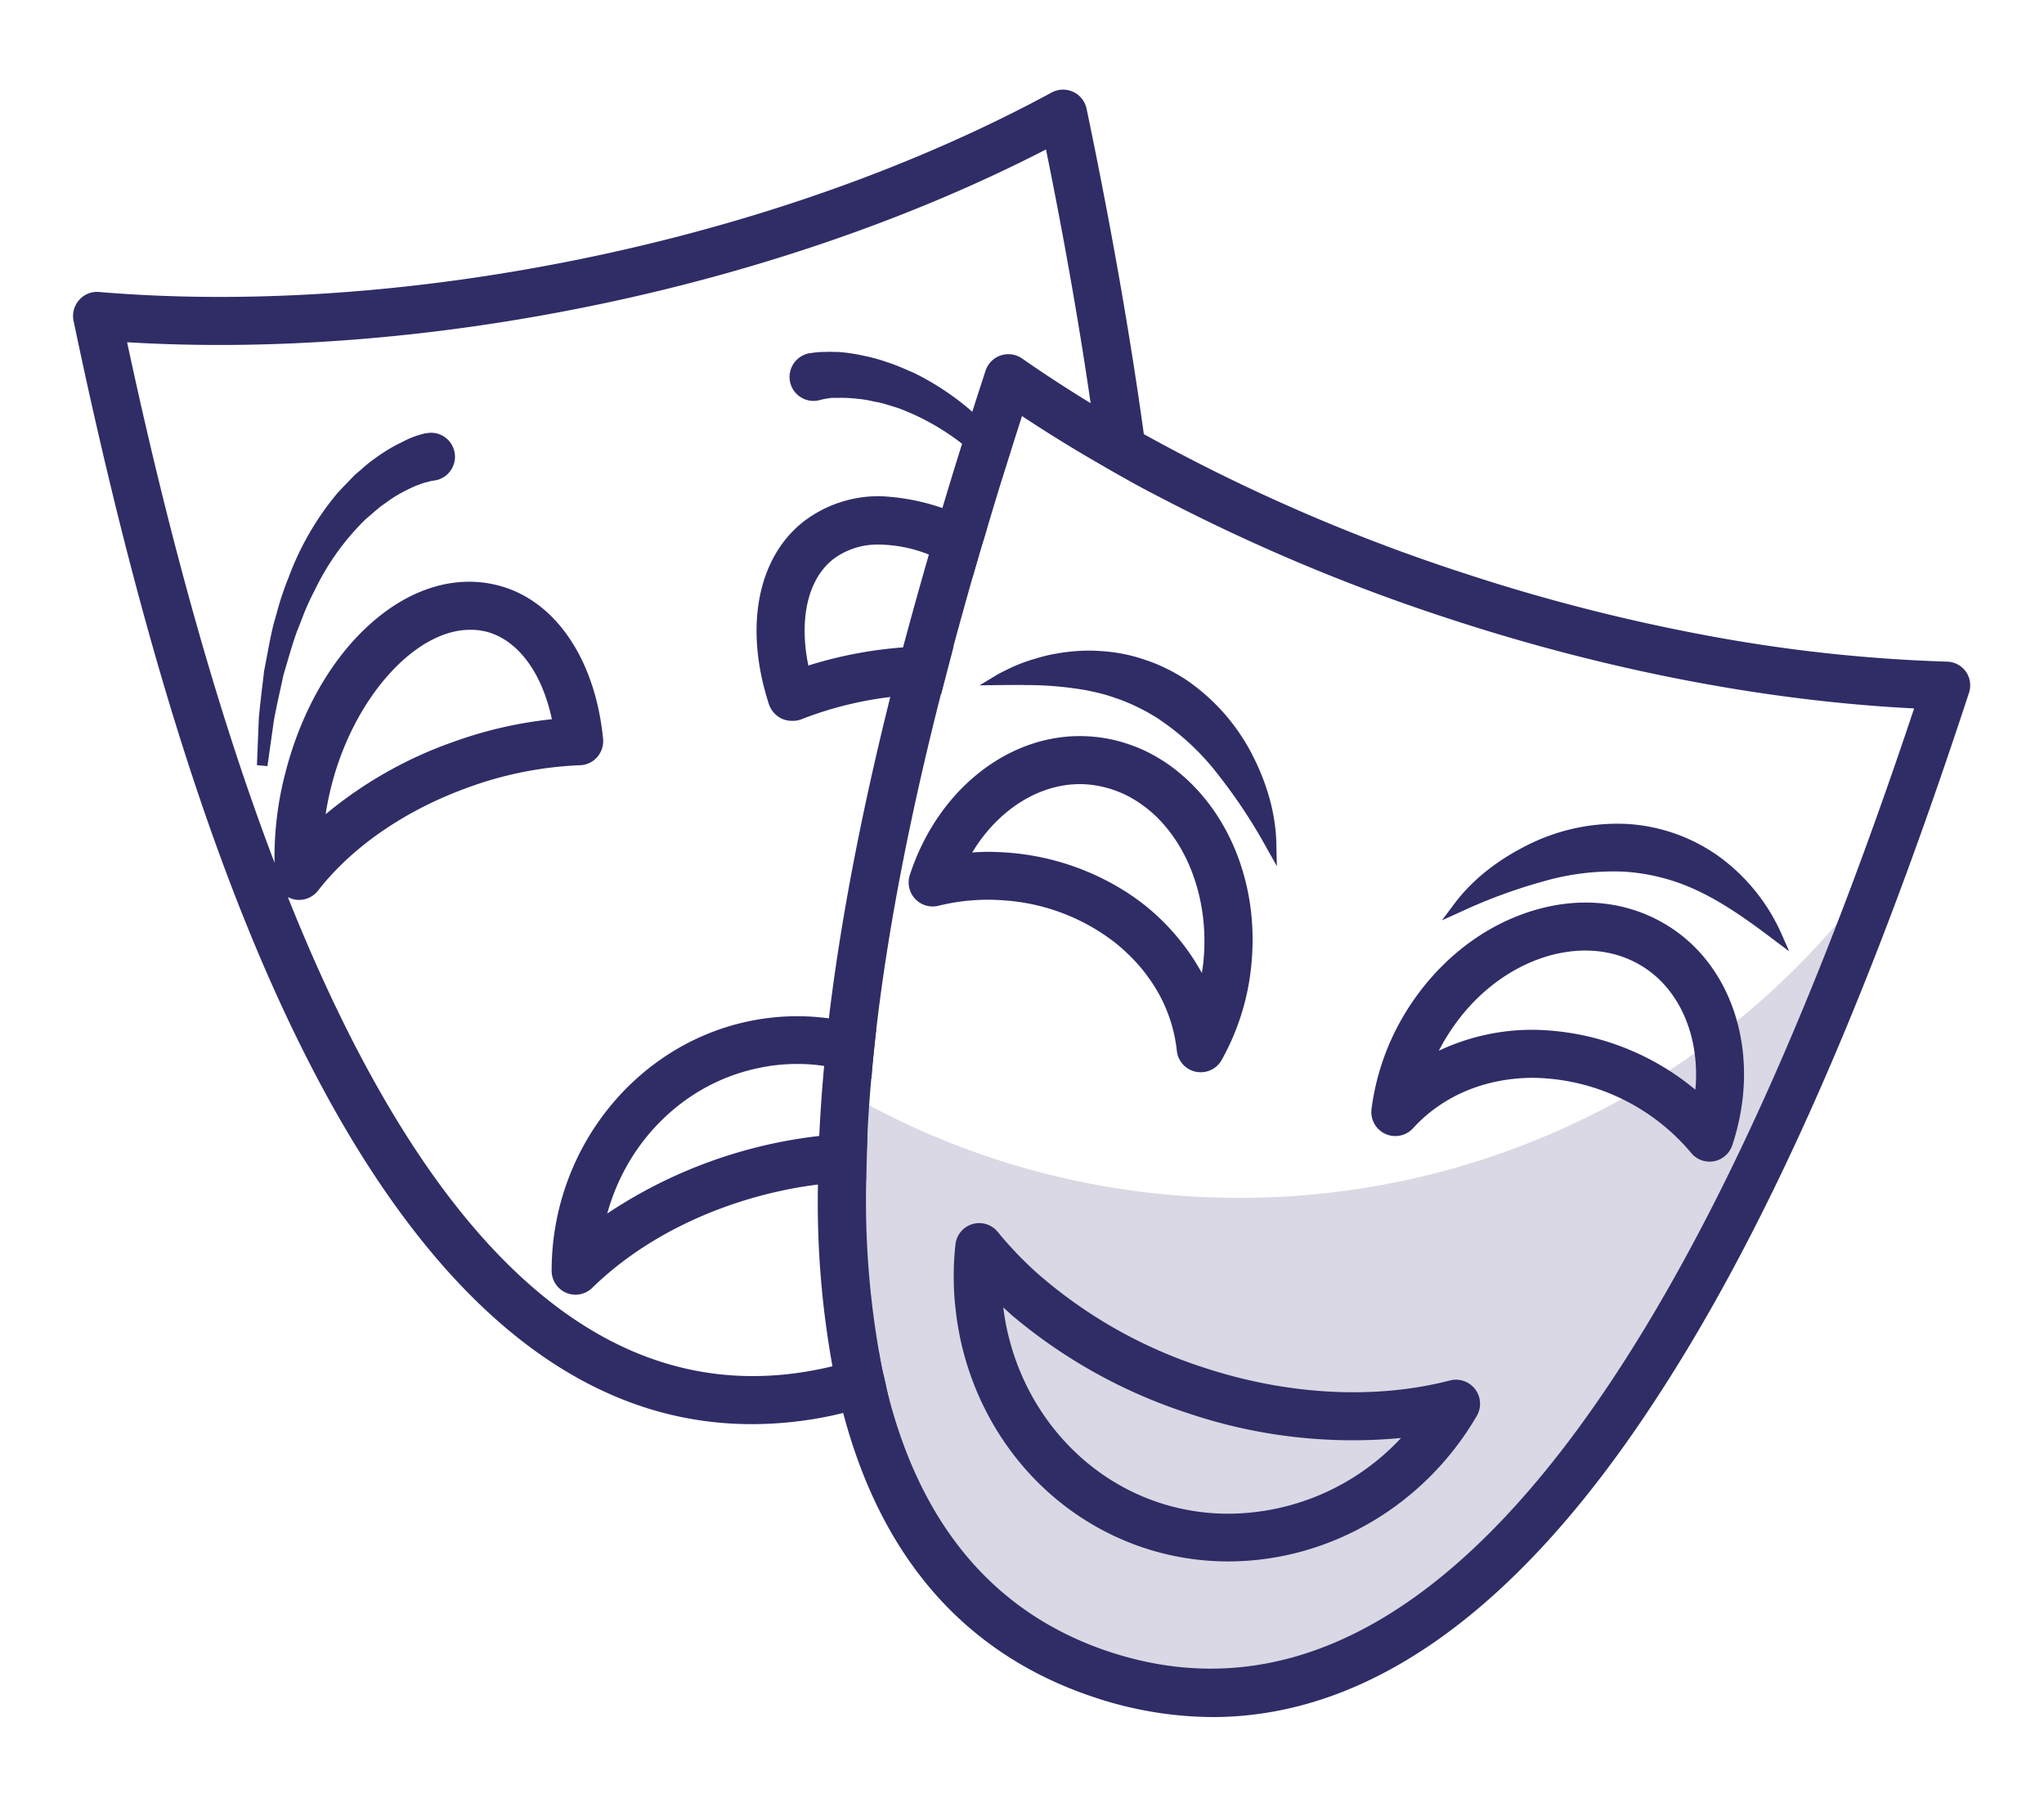 <svg xmlns="http://www.w3.org/2000/svg" id="bb470999-c6dd-4472-8007-f515cfe2951f" data-name="Icons" viewBox="0 0 500 442"><defs><style>.fcd31423-3c26-4c86-aa0a-c0a111050215{fill:#d9d8e4;}.bbb26f9e-4d5c-4062-a944-615ffe369732{fill:#302c66;}</style></defs><g id="a50a638b-c31c-4e14-afc3-877edcb66595" data-name="Arts"><path class="fcd31423-3c26-4c86-aa0a-c0a111050215" d="M303.26,293a191.69,191.69,0,0,1-100.67-28.39q-.54,6.51-.84,12.76c0,.58-.06,1.13-.06,1.71-.09,1.55-.12,3.07-.15,4.59s-.09,3.1-.09,4.62a220.59,220.59,0,0,0,3.71,46.84c.27,1.53.58,3,.94,4.48s.67,3,1.07,4.44c9.24,36.22,29.71,59.65,61.16,70a91,91,0,0,0,28.26,4.68c37.45,0,73.12-25.24,106.4-75.37,24.49-36.89,47.55-86.86,70.17-152.23A192.51,192.51,0,0,1,303.26,293Z"></path><path class="bbb26f9e-4d5c-4062-a944-615ffe369732" d="M146.45,300a114.92,114.92,0,0,1,55.24-20.89c1.55-.16,3.07-.31,4.59-.4s3.05-.15,4.57-.18c-.07,1.55-.13,3-.16,4.56s-.12,3-.12,4.56c-1.52.06-3,.13-4.56.25s-3,.24-4.56.42c-3.32.37-6.63.88-9.95,1.58-18.74,3.93-35.59,12.54-47.51,24.22a4.6,4.6,0,0,1-5,.94,4.52,4.52,0,0,1-2.77-4.2c0-28.93,19.86-54,47.18-59.74a56.45,56.45,0,0,1,20.59-.48,44.66,44.66,0,0,1,4.5.88,43.77,43.77,0,0,1,4.44,1.25c-.18,1.55-.33,3-.48,4.56s-.34,3.19-.46,4.77c-1.46-.54-2.95-1-4.47-1.4a38.67,38.67,0,0,0-4.5-.94,43.9,43.9,0,0,0-8-.7,46.31,46.31,0,0,0-9.77,1C165.65,264.11,150.59,280.17,146.45,300Zm133-187.31c-.25-1.85-.52-3.74-.76-5.62q-5.07-36.87-14.09-80.15a4.59,4.59,0,0,0-2.55-3.2,4.68,4.68,0,0,0-4.11.13C225,41.64,185.75,55.6,144.35,64.27c-41.58,8.67-83.13,11.62-120.21,8.49a4.53,4.53,0,0,0-4.83,5.47c16.39,78.57,35.28,138,57.76,181.65,29.78,57.95,65.64,87.18,106.77,87.18A93.15,93.15,0,0,0,203,345c1.4-.3,2.77-.61,4.14-1s3-.76,4.38-1.22,3-.94,4.41-1.46c-.4-1.46-.76-2.95-1.07-4.47s-.67-3-.94-4.56c-1.43.57-2.92,1.09-4.41,1.52s-2.89.91-4.38,1.27c-1.31.34-2.65.67-4,.95C126.53,351.68,68.77,266.33,29.47,82.31c36.38,2.4,76.59-.73,116.77-9.13,40-8.33,78.08-21.62,110.6-38.48q7.2,35.24,11.65,66.44.45,2.91.82,5.77c.27,1.92.51,3.81.76,5.69q2.55,1.52,5.11,2.92c1.61.92,3.25,1.83,4.9,2.71C279.86,116.4,279.65,114.55,279.41,112.66ZM231.53,126a43.28,43.28,0,0,0-16.12-3.35,28.74,28.74,0,0,0-18,5.93c-10.89,8.52-14,25.13-8,43.29a4.7,4.7,0,0,0,2.4,2.7,4.52,4.52,0,0,0,3.62.12,90.29,90.29,0,0,1,24.28-5.8c1.09-.13,2.22-.22,3.34-.28.49,0,1-.06,1.46-.06,1.61-.12,3.2-.15,4.75-.15.39-1.49.79-3,1.18-4.56s.79-3,1.19-4.54c-1.55,0-3.13,0-4.71,0s-3,.1-4.45.19l-.36,0a101,101,0,0,0-25.31,4.92,44.37,44.37,0,0,1-1.24-10.22c0-8,2.55-14.6,7.51-18.49A19.36,19.36,0,0,1,215.2,132a35.42,35.42,0,0,1,13.68,3,39.81,39.81,0,0,1,4.17,1.95c1.34.7,2.71,1.49,4.08,2.37.45-1.55.91-3.1,1.33-4.65s.92-3,1.37-4.57a46.22,46.22,0,0,0-4.1-2.25A40.09,40.09,0,0,0,231.53,126ZM68.61,214.56a79.56,79.56,0,0,1,2.5-25.4c7.85-30.35,30-50,50.43-44.71,13.38,3.44,22.84,17.43,24.7,36.44a4.57,4.57,0,0,1-1.13,3.44,4.49,4.49,0,0,1-3.28,1.55,91.35,91.35,0,0,0-27.74,5.5c-15.54,5.6-28.81,14.73-37.32,25.68a4.61,4.61,0,0,1-3.59,1.76,4,4,0,0,1-1.34-.21A4.62,4.62,0,0,1,68.61,214.56ZM78,202.39a98.5,98.5,0,0,1,33-19.58h0a99.25,99.25,0,0,1,25.49-5.72c-2.32-12.66-8.7-21.6-17.25-23.82a17.07,17.07,0,0,0-4.26-.52c-14,0-29.29,16.46-35.07,38.72A72.61,72.61,0,0,0,78,202.39Zm-2.07-58.61a63,63,0,0,1,12.66-17.67c1.37-1.16,2.67-2.37,4.07-3.44A52.06,52.06,0,0,1,97,119.78a40.69,40.69,0,0,1,4.6-2.25,23.86,23.86,0,0,1,2.34-.79,10.8,10.8,0,0,1,2-.49,5.92,5.92,0,0,0,.61-.12,4.57,4.57,0,0,0-2.19-8.88h0a21.32,21.32,0,0,0-3.43,1.16c-1,.39-2,.91-2.92,1.36a42.17,42.17,0,0,0-5.36,3.32,56.55,56.55,0,0,0-4.8,3.92c-1.49,1.4-2.83,2.92-4.23,4.38a69,69,0,0,0-11.86,20.53A97.54,97.54,0,0,0,68.16,153c-.91,3.77-1.55,7.57-2.28,11.34-.43,3.81-.95,7.61-1.28,11.41l-.46,11.44,1.62-11.29c.66-3.74,1.58-7.42,2.34-11.1,1.09-3.62,2.07-7.27,3.34-10.8A94.32,94.32,0,0,1,75.88,143.78Zm170-33.34a44.91,44.91,0,0,0-3.59-3.83,1.93,1.93,0,0,0-.25-.24c-1.09-1.13-2.22-2.22-3.4-3.29A64.27,64.27,0,0,0,223,92.28c-1.88-.79-3.74-1.64-5.66-2.31a46.35,46.35,0,0,0-6-1.67,40.65,40.65,0,0,0-6.23-.91c-1.07,0-2.13-.16-3.23-.09a24.24,24.24,0,0,0-3.59.33h-.06a3.52,3.52,0,0,0-.58.15,4.57,4.57,0,0,0,2.74,8.73,15.17,15.17,0,0,1,2.07-.39c.79-.12,1.64-.12,2.46-.19a35.12,35.12,0,0,1,5.11.25,49.25,49.25,0,0,1,5.14.88c1.71.43,3.41,1,5.11,1.52A60.89,60.89,0,0,1,237,108.13c.67.52,1.31,1,1.95,1.58s1.25,1,1.86,1.55c1.27,1.07,2.46,2.26,3.68,3.47C244.94,113.3,245.4,111.87,245.86,110.44Z"></path><path class="bbb26f9e-4d5c-4062-a944-615ffe369732" d="M183.83,348.35c-41.63,0-77.94-29.56-107.91-87.88C53.39,216.7,34.46,157.17,18,78.5a5.84,5.84,0,0,1,1.33-5.08,5.75,5.75,0,0,1,4.89-2c36.88,3.11,78.32.19,119.83-8.47s80.51-22.6,113.2-40.32a5.88,5.88,0,0,1,8.54,3.93c6,28.74,10.73,55.73,14.1,80.25.13,1,.27,2,.41,3s.24,1.74.35,2.61h0c.21,1.67.41,3.31.59,4.93l.37,3.11-2.19-1.17c-1.65-.89-3.3-1.8-4.92-2.72s-3.41-1.92-5.13-2.93l-.54-.32-.09-.63c-.24-1.88-.48-3.76-.75-5.67s-.52-3.83-.82-5.77c-2.85-20-6.64-41.8-11.3-64.69C223.58,53.19,185.79,66.26,146.5,74.45,107,82.71,67.1,85.9,31.09,83.71q16,74.61,36.07,127.33a81.52,81.52,0,0,1,2.7-22.21c3.86-14.92,11.27-27.84,20.88-36.36,9.76-8.65,20.81-11.94,31.12-9.27,13.92,3.57,23.75,18,25.67,37.56a5.92,5.92,0,0,1-1.44,4.42,5.8,5.8,0,0,1-4.23,2,90,90,0,0,0-27.33,5.43c-15.32,5.52-28.37,14.48-36.74,25.25a5.91,5.91,0,0,1-4.61,2.26,5.26,5.26,0,0,1-1.77-.28,6.12,6.12,0,0,1-1-.41c34.95,87.5,78.62,126.23,130.45,115.39,1.39-.28,2.77-.62,4-.93,1.46-.36,2.89-.77,4.28-1.25a43.53,43.53,0,0,0,4.34-1.49l1.48-.6.28,1.57c.3,1.69.6,3.15.93,4.48s.62,2.85,1,4.44l.32,1.15-1.12.41c-1.34.48-2.91,1-4.5,1.49-1.29.41-2.76.81-4.43,1.22-1.41.38-2.83.7-4.17,1A94.24,94.24,0,0,1,183.83,348.35ZM23.75,74a3.22,3.22,0,0,0-2.43,1.09A3.31,3.31,0,0,0,20.57,78C36.94,156.42,55.8,215.73,78.22,259.29c29.49,57.38,65,86.48,105.61,86.48a91.78,91.78,0,0,0,18.93-2c1.3-.28,2.69-.58,4.07-.95,1.64-.4,3-.79,4.32-1.2s2.24-.69,3.25-1.05c-.3-1.2-.56-2.32-.78-3.4-.22-.92-.44-1.93-.66-3-1,.38-2.05.71-3.07,1-1.39.48-2.9.92-4.42,1.29-1.21.31-2.63.67-4.07,1a84.92,84.92,0,0,1-17.3,1.84C117,339.2,64.61,253,28.2,82.58l-.36-1.68,1.71.12C65.77,83.41,106,80.26,146,71.92c39.68-8.28,77.81-21.54,110.26-38.36l1.52-.79.34,1.67C262.93,58,266.85,80.38,269.77,101c.3,2,.58,3.87.82,5.8.24,1.69.46,3.38.68,5.06q2.26,1.32,4.53,2.58l2.7,1.51c-.12-1-.24-2-.38-3.07-.11-.86-.23-1.72-.35-2.58-.14-1-.28-2-.41-3C274,82.75,269.27,55.82,263.3,27.15A3.31,3.31,0,0,0,258.5,25c-32.89,17.83-72.27,31.86-113.88,40.58S61.17,77.19,24,74.05ZM69.9,214.46a3.35,3.35,0,0,0,2.32,2.91,3.27,3.27,0,0,0,3.53-1.11c8.67-11.15,22.13-20.41,37.9-26.09a92.54,92.54,0,0,1,28.13-5.58A3.29,3.29,0,0,0,145,181c-1.8-18.48-10.9-32-23.73-35.31-9.46-2.45-19.67.64-28.76,8.71s-16.37,20.64-20.1,35.08A77.83,77.83,0,0,0,69.9,214.46Zm70.86,102.23a5.86,5.86,0,0,1-5.82-5.88c0-29.49,20.3-55.14,48.2-61a57.71,57.71,0,0,1,21.06-.5c1.46.21,3,.51,4.61.9,1.45.33,3,.76,4.54,1.28l1,.33-.12,1c-.18,1.54-.33,3-.49,4.54s-.33,3.18-.45,4.74l-.13,1.72-1.61-.61a43.18,43.18,0,0,0-4.35-1.35,35,35,0,0,0-4.35-.92,43.34,43.34,0,0,0-7.82-.69,44.32,44.32,0,0,0-9.49,1c-17.78,3.69-32,17.48-37,35.59a117.24,117.24,0,0,1,53-19.1h.13c1.55-.16,3-.3,4.52-.39s3.08-.15,4.61-.18l1.37,0-.07,1.71c-.05,1.42-.1,2.79-.13,4.2s-.12,2.85-.12,4.53v1.25l-1.25.05c-1.4.05-3,.11-4.51.24-1.37.08-2.84.22-4.51.42-3.37.37-6.68.89-9.83,1.56C173.31,295,156.66,303.48,144.89,315A5.92,5.92,0,0,1,140.76,316.69ZM195,251.19a54.51,54.51,0,0,0-11.27,1.17C157,258,137.56,282.54,137.53,310.83a3.23,3.23,0,0,0,2,3,3.28,3.28,0,0,0,3.59-.68c12.11-11.87,29.21-20.59,48.14-24.55,3.24-.68,6.63-1.22,10.07-1.6,1.71-.21,3.23-.35,4.63-.43,1.12-.09,2.27-.15,3.36-.2,0-1.23.05-2.35.11-3.4s.06-2.08.1-3.15c-1.05,0-2.1.08-3.14.14-1.45.09-2.89.23-4.41.38a111.41,111.41,0,0,0-12,1.88A108.83,108.83,0,0,0,147.23,301l-2.74,2,.7-3.34c4.33-20.75,20-36.82,39.81-40.94a47.45,47.45,0,0,1,10-1,45.5,45.5,0,0,1,8.23.72,41,41,0,0,1,4.6,1c1.06.28,2,.57,3,.88.1-1,.2-2.09.32-3.15s.24-2.32.37-3.51c-1.13-.35-2.24-.65-3.32-.89a42.47,42.47,0,0,0-4.4-.86A56.69,56.69,0,0,0,195,251.19ZM76.33,205.64l.34-3.37a72.29,72.29,0,0,1,2-11.12c5.87-22.63,21.49-39.69,36.32-39.69a18.32,18.32,0,0,1,4.59.56c9,2.33,15.77,11.62,18.19,24.83l.25,1.4-1.41.13A98.77,98.77,0,0,0,111.46,184l-.25.08a97.13,97.13,0,0,0-32.38,19.25ZM115,154.05c-13.47,0-28.32,16.58-33.82,37.75a72.35,72.35,0,0,0-1.52,7.36,101.41,101.41,0,0,1,30.89-17.57l.24-.08A101.49,101.49,0,0,1,135,175.93c-2.43-11.46-8.35-19.41-16-21.41A15.86,15.86,0,0,0,115,154.05ZM65.42,187.4l-2.57-.24.46-11.43c.23-2.61.53-5.19.83-7.69q.24-1.9.45-3.81c.2-1.07.39-2,.57-3,.52-2.79,1.06-5.66,1.74-8.5l.74-2.58a70.63,70.63,0,0,1,2.89-8.72A69.82,69.82,0,0,1,82.6,120.55c.47-.49.89-.94,1.3-1.39,1-1,2-2.09,3-3.09L88.18,115a34.59,34.59,0,0,1,3.72-3,42.14,42.14,0,0,1,5.46-3.38c.37-.17.68-.33,1-.48a21,21,0,0,1,2.08-1l.14-.06A23.22,23.22,0,0,1,104,106l.19,0a5.79,5.79,0,0,1,4.28.7,5.88,5.88,0,0,1-1.63,10.73c-.19,0-.43.09-.64.13l-.18,0a9.86,9.86,0,0,0-1.72.42l-.13,0a12.91,12.91,0,0,0-1.45.48l-.76.27a42.26,42.26,0,0,0-4.36,2.14,30,30,0,0,0-3.05,2l-1.23.86c-.85.65-1.7,1.4-2.61,2.19l-1.36,1.17A61.28,61.28,0,0,0,77,144.36l0,0a59.59,59.59,0,0,0-3.27,7.34c-.36.93-.72,1.85-1.1,2.77-.89,2.46-1.66,5.1-2.41,7.66-.29,1-.59,2-.89,3-.26,1.26-.56,2.64-.87,4-.5,2.27-1,4.62-1.44,6.95Zm39.06-78.86a22.17,22.17,0,0,0-3,1l-.15.07c-.65.25-1.24.54-1.87.85l-1,.49a38.32,38.32,0,0,0-5.13,3.18,32.39,32.39,0,0,0-3.51,2.8c-.41.36-.82.72-1.24,1.07-1,.9-1.91,1.93-2.84,2.93l-1.29,1.36a67.47,67.47,0,0,0-11.58,20.09,68.78,68.78,0,0,0-2.8,8.47c-.24.85-.48,1.7-.73,2.54-.64,2.64-1.16,5.4-1.66,8.09v0c.76-2.59,1.54-5.27,2.48-7.86.39-1,.75-1.87,1.11-2.78a59.89,59.89,0,0,1,3.4-7.63,63.56,63.56,0,0,1,12.91-18L89,124c.9-.79,1.83-1.6,2.8-2.34l1.25-.87a32.23,32.23,0,0,1,3.27-2.13,42.86,42.86,0,0,1,4.69-2.3c.33-.11.56-.2.79-.29a17.12,17.12,0,0,1,1.71-.56,12.08,12.08,0,0,1,2.3-.53l.35-.07a3.28,3.28,0,0,0,1-6,3.18,3.18,0,0,0-2.48-.37Zm89.22,67.78a5.78,5.78,0,0,1-2.51-.56,6,6,0,0,1-3.08-3.46c-6.11-18.72-2.87-35.85,8.46-44.72a30.1,30.1,0,0,1,18.84-6.2,52.84,52.84,0,0,1,20.9,5.3c1.56.77,2.94,1.53,4.21,2.31l.84.53L239.7,135c-.41,1.5-.86,3-1.31,4.55l-.48,1.66-1.48-.84c-1.29-.83-2.63-1.61-4-2.32a38.7,38.7,0,0,0-4-1.89,34,34,0,0,0-13.2-2.95,18,18,0,0,0-11.4,3.56c-4.53,3.55-7,9.76-7,17.47a41.74,41.74,0,0,0,.91,8.55A102.69,102.69,0,0,1,222,158.28l.45,0c1.42-.09,2.93-.15,4.42-.18s3-.06,4.76,0l1.64,0-.41,1.59c-.39,1.52-.79,3-1.19,4.54s-.79,3.06-1.18,4.56l-.26,1h-1c-1.86,0-3.29,0-4.65.15-.56,0-1,0-1.48.06-1.13.06-2.23.15-3.28.27a88.86,88.86,0,0,0-23.94,5.73A5.88,5.88,0,0,1,193.7,176.32ZM215.41,124a27.55,27.55,0,0,0-17.24,5.66c-10.45,8.17-13.36,24.22-7.6,41.86a3.37,3.37,0,0,0,1.74,2,3.26,3.26,0,0,0,2.58.08,91.55,91.55,0,0,1,24.62-5.89c1.08-.12,2.23-.22,3.4-.28.5,0,1-.06,1.53-.06,1.09-.09,2.29-.14,3.75-.15.31-1.18.62-2.38.93-3.59.26-1,.52-2,.77-2.94-1.07,0-2.06,0-3,.05-1.48,0-3,.09-4.42.18l-.44,0a99.68,99.68,0,0,0-24.89,4.86l-1.35.45-.33-1.38a45.68,45.68,0,0,1-1.28-10.52c0-8.52,2.85-15.45,8-19.51a20.59,20.59,0,0,1,13-4.11,36.54,36.54,0,0,1,14.19,3.15,40,40,0,0,1,4.28,2c.9.47,1.8,1,2.69,1.51.3-1,.58-2,.86-3l1.09-3.63c-1-.56-2-1.11-3.15-1.68a42.3,42.3,0,0,0-4.08-1.77h0A41.93,41.93,0,0,0,215.41,124Zm29.66-6.81-1.5-1.5c-1.21-1.22-2.36-2.36-3.59-3.39-.7-.63-1.26-1.1-1.81-1.52-.68-.58-1.3-1.08-2-1.58a59,59,0,0,0-16.38-9.36l-1.41-.44c-1.18-.37-2.39-.75-3.57-1-.45-.07-1-.18-1.53-.3a26.46,26.46,0,0,0-3.39-.54,35.66,35.66,0,0,0-5-.24c-.18,0-.47,0-.76,0-.51,0-1,0-1.5.12a16.2,16.2,0,0,0-1.86.35,5.86,5.86,0,0,1-7.36-3.82,5.89,5.89,0,0,1,3.82-7.37,4.56,4.56,0,0,1,.79-.2h.13a20.74,20.74,0,0,1,3.07-.31l.57,0a21.82,21.82,0,0,1,2.3,0l1,0a43.91,43.91,0,0,1,6.51,1,37.3,37.3,0,0,1,4.9,1.33l1.14.37c1.5.52,2.93,1.13,4.31,1.73l1.46.62a65.45,65.45,0,0,1,16,11c1.12,1,2.26,2.1,3.46,3.34a1.6,1.6,0,0,1,.27.26,44.61,44.61,0,0,1,3.63,3.88l.46.55ZM205.39,94.64a33.78,33.78,0,0,1,4.82.26,27.12,27.12,0,0,1,3.63.58l1.55.31c1.34.33,2.59.72,3.8,1.1l1.46.45a62.35,62.35,0,0,1,17.15,9.77c.68.53,1.34,1.06,2,1.62s1.17.93,1.88,1.57,1.5,1.32,2.23,2l.51-1.6a39.55,39.55,0,0,0-3-3.17l-.28-.28c-1.18-1.2-2.27-2.26-3.36-3.24a63.19,63.19,0,0,0-15.36-10.59L221,92.84c-1.4-.6-2.72-1.17-4.09-1.65l-1.12-.35a35.36,35.36,0,0,0-4.64-1.27,41.74,41.74,0,0,0-6.12-.9c-.3,0-.66,0-1,0a17.19,17.19,0,0,0-2,0l-.58,0a18.58,18.58,0,0,0-2.84.28l-.24,0a.72.72,0,0,1-.21.08,3.32,3.32,0,0,0-2.17,4.15,3.21,3.21,0,0,0,1.61,1.91,3.24,3.24,0,0,0,2.48.22,16.45,16.45,0,0,1,2.3-.45c.56-.08,1.16-.11,1.73-.14l.8,0Z"></path><path class="bbb26f9e-4d5c-4062-a944-615ffe369732" d="M480,165.13a4.58,4.58,0,0,0-3.62-1.91,384.57,384.57,0,0,1-58.25-6.3,460.12,460.12,0,0,1-60.32-15.42A450,450,0,0,1,278.65,107l-5-2.83c-1.74-1-3.47-2-5.17-3.07-6.6-4-13-8.1-19.08-12.32a4.44,4.44,0,0,0-4-.58,4.55,4.55,0,0,0-2.89,2.89q-2,6.06-3.86,12c-.55,1.71-1.1,3.38-1.62,5q-2.87,9.08-5.47,17.89c-.46,1.49-.91,3-1.34,4.47s-.88,3-1.31,4.5q-3.65,12.6-6.84,24.58c-.4,1.55-.79,3.1-1.22,4.65s-.79,3.13-1.18,4.69C212,199,206.86,226.12,204,250.61c-.18,1.52-.33,3-.49,4.47s-.33,3.13-.48,4.65q-.87,9.07-1.28,17.64c0,.58-.06,1.13-.06,1.71-.09,1.55-.12,3.07-.15,4.59s-.09,3.1-.09,4.62a220.59,220.59,0,0,0,3.71,46.84c.27,1.53.58,3,.94,4.48s.67,3,1.07,4.44c9.24,36.22,29.71,59.65,61.16,70a91,91,0,0,0,28.26,4.68c37.45,0,73.12-25.25,106.4-75.37,27.16-40.91,52.56-97.92,77.57-174.17A4.59,4.59,0,0,0,480,165.13Zm-84.59,173.2c-39,58.73-80.79,81.27-124.2,67-28.28-9.28-46.75-30.72-55.23-64-.4-1.46-.76-2.95-1.07-4.47s-.67-3-.94-4.56a216,216,0,0,1-3.38-44.72c0-1.52,0-3,.12-4.56s.09-3,.16-4.56c0-.21,0-.46,0-.7.24-5.11.6-10.34,1.12-15.73.12-1.58.28-3.16.46-4.77s.3-3,.48-4.56c2.86-25.1,8.25-53.08,16.25-84.32.39-1.49.79-3,1.18-4.56s.79-3,1.19-4.54q2.64-9.81,5.57-20c.45-1.55.91-3.1,1.33-4.65s.92-3,1.37-4.57q2.23-7.57,4.66-15.36c.45-1.43.91-2.86,1.37-4.29,1.09-3.53,2.25-7.08,3.4-10.7,6.66,4.44,13.6,8.76,20.81,12.86q2.55,1.52,5.11,2.92c1.61.92,3.25,1.83,4.9,2.71A462.37,462.37,0,0,0,355,150.17c38.81,12.74,78.45,20.29,115,21.93C445.85,244.67,421.42,299.09,395.39,338.33Zm-40.4.61c-18.52,4.8-40.18,3.68-60.95-3.17a116.35,116.35,0,0,1-39.79-22.11c-1.15-1-2.31-2-3.41-3.07s-2.28-2.22-3.34-3.35c-1.58-1.64-3.07-3.31-4.47-5.05a4.56,4.56,0,0,0-8.06,2.38,66.29,66.29,0,0,0-.43,7.81,64.91,64.91,0,0,0,.46,7.79c.18,1.79.45,3.59.79,5.35s.67,3.26,1.09,4.87c5.75,21.81,21.78,39.91,43.47,47.06a64.37,64.37,0,0,0,20.07,3.19c23.76,0,46.94-13,59.68-35a4.59,4.59,0,0,0-5.11-6.72Zm-54.54,32.57a55.4,55.4,0,0,1-17.24-2.73c-20.08-6.57-34.53-24.15-38.48-44.84-.33-1.82-.61-3.68-.79-5.53-.06-.64-.12-1.28-.15-1.92.33.33.7.67,1.06,1,1.1,1,2.22,2.07,3.38,3.08a126.37,126.37,0,0,0,43,23.87c18.34,6,37.38,7.94,54.75,5.57A59.88,59.88,0,0,1,300.45,371.51ZM246,219a48.53,48.53,0,0,1,32.15,14.81,40.43,40.43,0,0,1,4,4.84,38.35,38.35,0,0,1,7,18.28,4.56,4.56,0,0,0,3.62,4,4.76,4.76,0,0,0,.94.09,4.53,4.53,0,0,0,4-2.31,58.28,58.28,0,0,0,7.18-23.73c1.61-19.68-6.57-37.56-19.81-46.87a38.31,38.31,0,0,0-4.59-2.77,34.92,34.92,0,0,0-4.77-2,34.39,34.39,0,0,0-8.67-1.82c-18.68-1.55-36.47,12-43.29,33a4.6,4.6,0,0,0,1,4.53,4.54,4.54,0,0,0,4.44,1.31A51.68,51.68,0,0,1,246,219Zm-10.53-9c6.7-12.69,18.62-20.44,30.79-19.41A27.51,27.51,0,0,1,280.5,196a29.6,29.6,0,0,1,4.53,4c7.55,8.12,11.87,20.56,10.74,34.13a50.4,50.4,0,0,1-1.25,7.76,49.58,49.58,0,0,0-10.95-15.67,48.9,48.9,0,0,0-4.22-3.77,52.47,52.47,0,0,0-4.57-3.25,60.65,60.65,0,0,0-28-9.4c-1.77-.12-3.5-.22-5.23-.22C239.53,209.66,237.52,209.79,235.51,210Zm171.71,17.52c-9.7-6-21.6-7.06-33.46-3-11.56,4-21.75,12.35-28.71,23.63a58.71,58.71,0,0,0-8.28,23.36,4.57,4.57,0,0,0,7.91,3.62c7.7-8.45,18.74-12.77,30.42-12.77a51.27,51.27,0,0,1,26.8,7.78,52.06,52.06,0,0,1,12.77,11,4.55,4.55,0,0,0,3.53,1.68,7.54,7.54,0,0,0,.82-.06,4.63,4.63,0,0,0,3.5-3.08C429.45,258.79,423.16,237.31,407.22,227.49Zm8.49,41.64a60.14,60.14,0,0,0-9-6.75c-18.61-11.47-40.85-12-57.46-2.44a48,48,0,0,1,3.59-7c5.84-9.49,14.33-16.52,23.88-19.8,9.25-3.2,18.37-2.44,25.73,2.1C412.88,241.69,417.83,255,415.71,269.13Zm-38.6-54.75a130.74,130.74,0,0,0-20.35,7.51,48.86,48.86,0,0,1,17.82-14.2,47.62,47.62,0,0,1,23.09-4.87,41.91,41.91,0,0,1,22.45,8,45.78,45.78,0,0,1,14.35,17.85c-6.05-4.56-11.89-8.72-18.1-11.71a50.33,50.33,0,0,0-19.19-5.05A63.53,63.53,0,0,0,377.11,214.38Zm-126-48.09c-2.22-.06-4.47,0-6.75,0a18.77,18.77,0,0,1,1.88-1,39.47,39.47,0,0,1,7.67-3,35.61,35.61,0,0,1,4.77-1.12,42.53,42.53,0,0,1,5-.61c.94-.06,1.92-.12,2.86-.12s1.58,0,2.37.09a37.8,37.8,0,0,1,5.9.76,36.8,36.8,0,0,1,4.87,1.31,38.46,38.46,0,0,1,4.65,1.85,42.33,42.33,0,0,1,5.05,2.83,48.13,48.13,0,0,1,15.73,17.61,49,49,0,0,1,5.93,22,132.86,132.86,0,0,0-11.95-18.1,63.14,63.14,0,0,0-14.27-13.54,3.54,3.54,0,0,0-.46-.33,41.06,41.06,0,0,0-4.22-2.47,45.12,45.12,0,0,0-4.87-2.22c-.7-.27-1.43-.51-2.13-.76a44.13,44.13,0,0,0-5.6-1.55c-.51-.12-1.06-.24-1.61-.33A85,85,0,0,0,251.12,166.29Z"></path><path class="bbb26f9e-4d5c-4062-a944-615ffe369732" d="M296.59,420a92.61,92.61,0,0,1-28.66-4.75c-31.82-10.47-52.68-34.32-62-70.9-.46-1.71-.81-3.15-1.08-4.51s-.64-2.79-1-4.5a224.18,224.18,0,0,1-3.73-47.09c0-1.51,0-3.08.1-4.65s.06-3,.15-4.62c0-.51,0-1.06.06-1.64.27-5.73.7-11.69,1.28-17.75l0-.54c.14-1.36.28-2.74.44-4.14l0-.43c.14-1.32.28-2.67.45-4.05,2.86-24.48,8.13-52,15.66-81.86l.09-.33c.36-1.44.73-2.88,1.1-4.35s.82-3.12,1.22-4.66c2.19-8.22,4.5-16.5,6.85-24.62l0-.12c.41-1.46.83-2.91,1.27-4.39s.88-3,1.34-4.48c1.72-5.81,3.56-11.84,5.48-17.9q.58-1.87,1.2-3.78l.41-1.27c1.25-3.93,2.53-7.92,3.87-12a5.87,5.87,0,0,1,8.9-3c6.16,4.28,12.55,8.41,19,12.28l3.16,1.88,2,1.19c1.62.93,3.29,1.87,5,2.81a446.16,446.16,0,0,0,78.92,34.36,458,458,0,0,0,60.14,15.38,382.79,382.79,0,0,0,58.05,6.27,5.84,5.84,0,0,1,4.64,2.46v0a5.81,5.81,0,0,1,.74,5.19c-25,76.34-50.45,133.41-77.71,174.47C370.61,394.46,334.45,420,296.59,420ZM246.82,89.28a3,3,0,0,0-1,.18,3.26,3.26,0,0,0-2.09,2.08q-2,6.06-3.86,11.93l-.41,1.28c-.41,1.27-.81,2.51-1.2,3.76-1.91,6-3.75,12.06-5.47,17.87-.46,1.5-.91,3-1.34,4.46s-.85,2.94-1.27,4.38l0,.13c-2.35,8.1-4.65,16.36-6.84,24.55-.39,1.55-.79,3.1-1.22,4.66s-.73,2.89-1.1,4.34l-.08.32c-7.51,29.73-12.76,57.16-15.6,81.54-.17,1.36-.31,2.7-.44,4l0,.44c-.16,1.41-.3,2.78-.43,4.12l-.05.53c-.58,6-1,11.93-1.28,17.57,0,.6-.06,1.11-.06,1.65-.09,1.61-.12,3.14-.15,4.61s-.09,3.11-.09,4.6a220.77,220.77,0,0,0,3.69,46.59c.3,1.67.6,3.11.93,4.41s.6,2.75,1,4.42c9.11,35.69,29.41,58.93,60.33,69.1a90.12,90.12,0,0,0,27.85,4.62c36.94,0,72.38-25.17,105.32-74.8,27.13-40.86,52.46-97.73,77.42-173.85a3.22,3.22,0,0,0-3-4.27,385.27,385.27,0,0,1-58.45-6.32,461.33,461.33,0,0,1-60.49-15.46A448.12,448.12,0,0,1,278,108.16c-1.68-.94-3.35-1.89-5-2.83l-2-1.2c-1.07-.62-2.13-1.25-3.19-1.89-6.48-3.89-12.93-8-19.13-12.36A3.24,3.24,0,0,0,246.82,89.28Zm49.47,321.53a81.47,81.47,0,0,1-25.5-4.21c-28.63-9.39-47.5-31.23-56.09-64.91-.44-1.63-.79-3.12-1.08-4.54s-.64-2.85-1-4.59a218.32,218.32,0,0,1-3.39-45c0-1.71,0-3.23.12-4.62s.08-2.76.14-4.19v-.34c0-.08,0-.22,0-.36a2.81,2.81,0,0,0,0-.29c.25-5.34.63-10.65,1.13-15.85.12-1.57.28-3.17.46-4.8s.31-3,.49-4.57c2.85-25,8.33-53.45,16.27-84.48.4-1.5.8-3,1.19-4.56s.79-3,1.19-4.54c1.71-6.36,3.59-13.1,5.57-20.05.48-1.61.92-3.12,1.34-4.64l1.37-4.59c1.45-4.9,3-9.93,4.66-15.37l1.37-4.3q1.2-3.84,2.46-7.75l1.47-4.59,1.43,1c6.92,4.61,13.89,8.92,20.73,12.82,1.71,1,3.4,2,5.09,2.91s3.25,1.82,4.89,2.7a459.51,459.51,0,0,0,74.68,31.85c38.58,12.67,78.24,20.23,114.69,21.87l1.71.07-.54,1.63C447,245.22,422.58,299.7,396.46,339h0C364.77,386.78,331.18,410.81,296.29,410.81ZM250,101.76l-.42,1.33c-.84,2.61-1.66,5.18-2.46,7.74l-1.37,4.3c-1.68,5.42-3.2,10.44-4.65,15.33L239.7,135c-.41,1.5-.86,3-1.31,4.55-2,7-3.87,13.75-5.58,20.08-.39,1.51-.79,3-1.19,4.53s-.79,3.06-1.18,4.56c-7.92,30.91-13.37,59.22-16.21,84.13-.18,1.55-.33,3-.49,4.55s-.33,3.18-.45,4.74c-.5,5.19-.87,10.45-1.12,15.69,0,.09,0,.25,0,.4s0,.16,0,.24l0,.39c-.05,1.42-.1,2.79-.13,4.2s-.12,2.85-.12,4.53a214.92,214.92,0,0,0,3.35,44.47c.3,1.71.6,3.17.93,4.5s.62,2.85,1,4.44c8.37,32.79,26.66,54,54.4,63.11,42.8,14,84.08-8.35,122.71-66.53,25.79-38.86,50-92.61,73.92-164.3-36.21-1.8-75.47-9.37-113.67-21.91a462.91,462.91,0,0,1-75.1-32c-1.65-.89-3.3-1.8-4.92-2.72s-3.41-1.92-5.13-2.93C263,110.07,256.47,106.05,250,101.76Zm50.45,280.17A65.43,65.43,0,0,1,280,378.67c-21.72-7.15-38.29-25.08-44.32-47.95-.44-1.68-.81-3.3-1.11-5-.36-1.89-.63-3.73-.81-5.46a66.47,66.47,0,0,1-.46-7.92,68.79,68.79,0,0,1,.43-8,5.85,5.85,0,0,1,10.35-3c1.34,1.66,2.78,3.28,4.4,5,1.07,1.13,2.18,2.23,3.3,3.3s2.16,2,3.35,3a115.53,115.53,0,0,0,39.36,21.88c20.55,6.77,41.94,7.88,60.23,3.14h0a5.89,5.89,0,0,1,6.56,8.62C348.49,368.28,325.19,381.93,300.42,381.93Zm-60.91-80.12a3.2,3.2,0,0,0-.92.13,3.27,3.27,0,0,0-2.34,2.78,65.9,65.9,0,0,0-.42,7.66,64.11,64.11,0,0,0,.45,7.64c.17,1.68.43,3.44.78,5.26.3,1.6.65,3.16,1.07,4.78,5.81,22,21.74,39.27,42.62,46.16a63.38,63.38,0,0,0,19.67,3.13c23.85,0,46.29-13.16,58.56-34.34a3.3,3.3,0,0,0-3.67-4.82c-18.76,4.87-40.66,3.74-61.68-3.19a118,118,0,0,1-40.23-22.36c-1.23-1-2.4-2.09-3.46-3.12s-2.29-2.23-3.38-3.39c-1.67-1.73-3.15-3.41-4.54-5.12A3.22,3.22,0,0,0,239.51,301.81Zm60.95,71a56.44,56.44,0,0,1-17.65-2.8c-20.13-6.59-35.21-24.15-39.35-45.83-.36-2-.63-3.86-.81-5.65-.06-.68-.12-1.33-.16-2l-.15-3.33,2.36,2.35c.32.32.67.65,1,1,1.24,1.18,2.33,2.17,3.35,3a125.3,125.3,0,0,0,42.5,23.62c18.17,6,36.9,7.88,54.17,5.52l3.33-.46-2.16,2.57A60.81,60.81,0,0,1,300.46,372.81Zm-55.07-53c.16,1.27.37,2.59.61,3.94,4,20.74,18.38,37.54,37.61,43.84a54.1,54.1,0,0,0,16.85,2.67,58,58,0,0,0,42.23-18.52,125.84,125.84,0,0,1-51.92-6,128.18,128.18,0,0,1-43.39-24.12C246.75,321,246.09,320.41,245.39,319.77ZM418.2,284.14a5.84,5.84,0,0,1-4.52-2.14,51.34,51.34,0,0,0-38.58-18.36c-11.75,0-22.21,4.39-29.46,12.35a5.87,5.87,0,0,1-10.15-4.65,59.88,59.88,0,0,1,8.45-23.87c7.13-11.55,17.57-20.14,29.4-24.19,12.24-4.2,24.51-3.1,34.56,3.11,16.45,10.14,23,32.24,15.85,53.73a5.93,5.93,0,0,1-4.47,3.93A7.69,7.69,0,0,1,418.2,284.14Zm-43.1-23.09a52.46,52.46,0,0,1,27.48,8,53.14,53.14,0,0,1,13.09,11.32,3.26,3.26,0,0,0,2.53,1.2,5,5,0,0,0,.67-.05,3.3,3.3,0,0,0,2.42-2.19C428,259,422,238.1,406.54,228.59h0c-9.38-5.79-20.87-6.81-32.36-2.86-11.27,3.85-21.22,12.06-28,23.09a57.29,57.29,0,0,0-8.09,22.84,3.28,3.28,0,0,0,5.67,2.59C351.47,265.74,362.61,261.05,375.1,261.05Zm41.53,10.67-1.8-1.63a58.89,58.89,0,0,0-8.81-6.61c-18-11.07-39.47-12-56.13-2.42L346.58,263l1.47-3.52a47.92,47.92,0,0,1,3.69-7.19c6-9.72,14.7-16.95,24.55-20.34,9.59-3.31,19.12-2.52,26.83,2.22,10.81,6.68,16.12,20.16,13.86,35.18Zm-41.51-19.83a63.41,63.41,0,0,1,39.6,14.66c1.18-12.84-3.76-24.52-13-30.2-7-4.33-15.78-5-24.63-2-9.28,3.19-17.52,10-23.2,19.26-.67,1.06-1.31,2.2-1.92,3.4A53.52,53.52,0,0,1,375.12,251.89Zm-81.39,10.38a6.67,6.67,0,0,1-1.19-.11,5.85,5.85,0,0,1-4.66-5.12,37.16,37.16,0,0,0-6.76-17.67,38.85,38.85,0,0,0-3.86-4.69,47.9,47.9,0,0,0-4.21-3.88,49.69,49.69,0,0,0-27.12-10.54,50.37,50.37,0,0,0-16.39,1.3,5.88,5.88,0,0,1-7-7.47c7-21.58,25.37-35.53,44.62-33.91a36,36,0,0,1,9,1.89,35.05,35.05,0,0,1,4.94,2.08,41.4,41.4,0,0,1,4.75,2.86c14.16,10,22,28.37,20.34,48a59.22,59.22,0,0,1-7.34,24.25A5.83,5.83,0,0,1,293.73,262.27ZM241.6,217.5c1.5,0,3,.06,4.54.18h0a52.19,52.19,0,0,1,28.54,11.11,50.46,50.46,0,0,1,4.44,4.1,42.07,42.07,0,0,1,4.12,5,40,40,0,0,1,7.22,18.89,3.24,3.24,0,0,0,2.59,2.85,3.74,3.74,0,0,0,.68.06,3.24,3.24,0,0,0,2.83-1.65,57,57,0,0,0,7-23.2c1.51-18.47-6.05-36.41-19.26-45.7a37.11,37.11,0,0,0-4.45-2.68,32.5,32.5,0,0,0-4.58-1.93,33.18,33.18,0,0,0-8.37-1.76c-18.07-1.53-35.31,11.7-42,32.11a3.29,3.29,0,0,0,3.94,4.18A51.29,51.29,0,0,1,241.6,217.5ZM294.88,246l-1.54-3.52a48.25,48.25,0,0,0-10.67-15.26,49.88,49.88,0,0,0-4.13-3.69,52.48,52.48,0,0,0-4.45-3.17,59.77,59.77,0,0,0-27.4-9.2c-1.49-.11-3.29-.21-5.12-.21s-3.69.09-5.94.3l-2.37.21,1.11-2.11c7-13.26,19.57-21.17,32-20.09a28.19,28.19,0,0,1,9.91,2.71,28.62,28.62,0,0,1,5,3,30.56,30.56,0,0,1,4.7,4.21c8,8.65,12.19,21.78,11.08,35.11a53.05,53.05,0,0,1-1.28,8Zm-53.31-37.64c1.91,0,3.76.11,5.32.22a62.48,62.48,0,0,1,28.6,9.6,56.34,56.34,0,0,1,4.66,3.33A55.66,55.66,0,0,1,294,238c.21-1.29.37-2.57.47-3.85,1-12.62-2.84-25-10.4-33.15a28.24,28.24,0,0,0-4.33-3.87,26.37,26.37,0,0,0-13.56-5.24c-10.77-.93-21.69,5.56-28.36,16.64C239.16,208.41,240.38,208.37,241.57,208.37Zm196.1,24.34-4-3c-5.28-4-11.46-8.5-17.88-11.58a49.11,49.11,0,0,0-18.7-4.92,61.76,61.76,0,0,0-19.66,2.42h0a129.21,129.21,0,0,0-20.15,7.44l-4.56,2.06,3-4c4.36-5.85,10.52-10.76,18.29-14.59a48.93,48.93,0,0,1,23.73-5,42.91,42.91,0,0,1,23.14,8.25,47.07,47.07,0,0,1,14.78,18.37Zm-43.24-22.16c.95,0,1.89,0,2.82.07a51.76,51.76,0,0,1,19.69,5.18,93,93,0,0,1,13.76,8.47,45.69,45.69,0,0,0-11.36-12.42,40.39,40.39,0,0,0-21.73-7.74,46.61,46.61,0,0,0-22.47,4.74,51.06,51.06,0,0,0-13.69,9.59,118.41,118.41,0,0,1,15.32-5.31A67.33,67.33,0,0,1,394.43,210.55Zm-82.09,1.31-2.46-4.36a130.32,130.32,0,0,0-11.83-17.92,61.18,61.18,0,0,0-14-13.27c-.2-.15-.3-.24-.4-.3a50.46,50.46,0,0,0-8.9-4.59c-.56-.22-1.14-.42-1.7-.61l-.38-.13a40.31,40.31,0,0,0-5.44-1.51q-.78-.19-1.56-.33a84.53,84.53,0,0,0-14.59-1.26h0c-2.18-.06-4.36,0-6.67,0l-4.81.07,4.1-2.47c.61-.36,1.28-.72,2-1.06a40.78,40.78,0,0,1,7.89-3.09,36.32,36.32,0,0,1,4.9-1.16,46.15,46.15,0,0,1,5.08-.62,37.84,37.84,0,0,1,5.42,0A40.76,40.76,0,0,1,275,160a39,39,0,0,1,5,1.36,37.94,37.94,0,0,1,4.79,1.91,43.34,43.34,0,0,1,5.21,2.91,49.41,49.41,0,0,1,16.15,18.09c4,7.69,6,15.28,6.08,22.59ZM251.15,165a86.06,86.06,0,0,1,15,1.29c.55.1,1.13.22,1.67.35a44.44,44.44,0,0,1,5.73,1.59l.37.13c.6.21,1.21.42,1.8.65a44.19,44.19,0,0,1,5,2.28,44.79,44.79,0,0,1,4.33,2.53,4.54,4.54,0,0,1,.55.41A63.63,63.63,0,0,1,300.07,188a121.29,121.29,0,0,1,9.2,13.36,50.93,50.93,0,0,0-5.34-15.85,46.74,46.74,0,0,0-15.29-17.13,40.8,40.8,0,0,0-4.89-2.74,40.46,40.46,0,0,0-14.93-3.8,34.71,34.71,0,0,0-5.09,0,42.23,42.23,0,0,0-4.8.59,33.44,33.44,0,0,0-4.63,1.09A37.27,37.27,0,0,0,250,165Z"></path></g></svg>